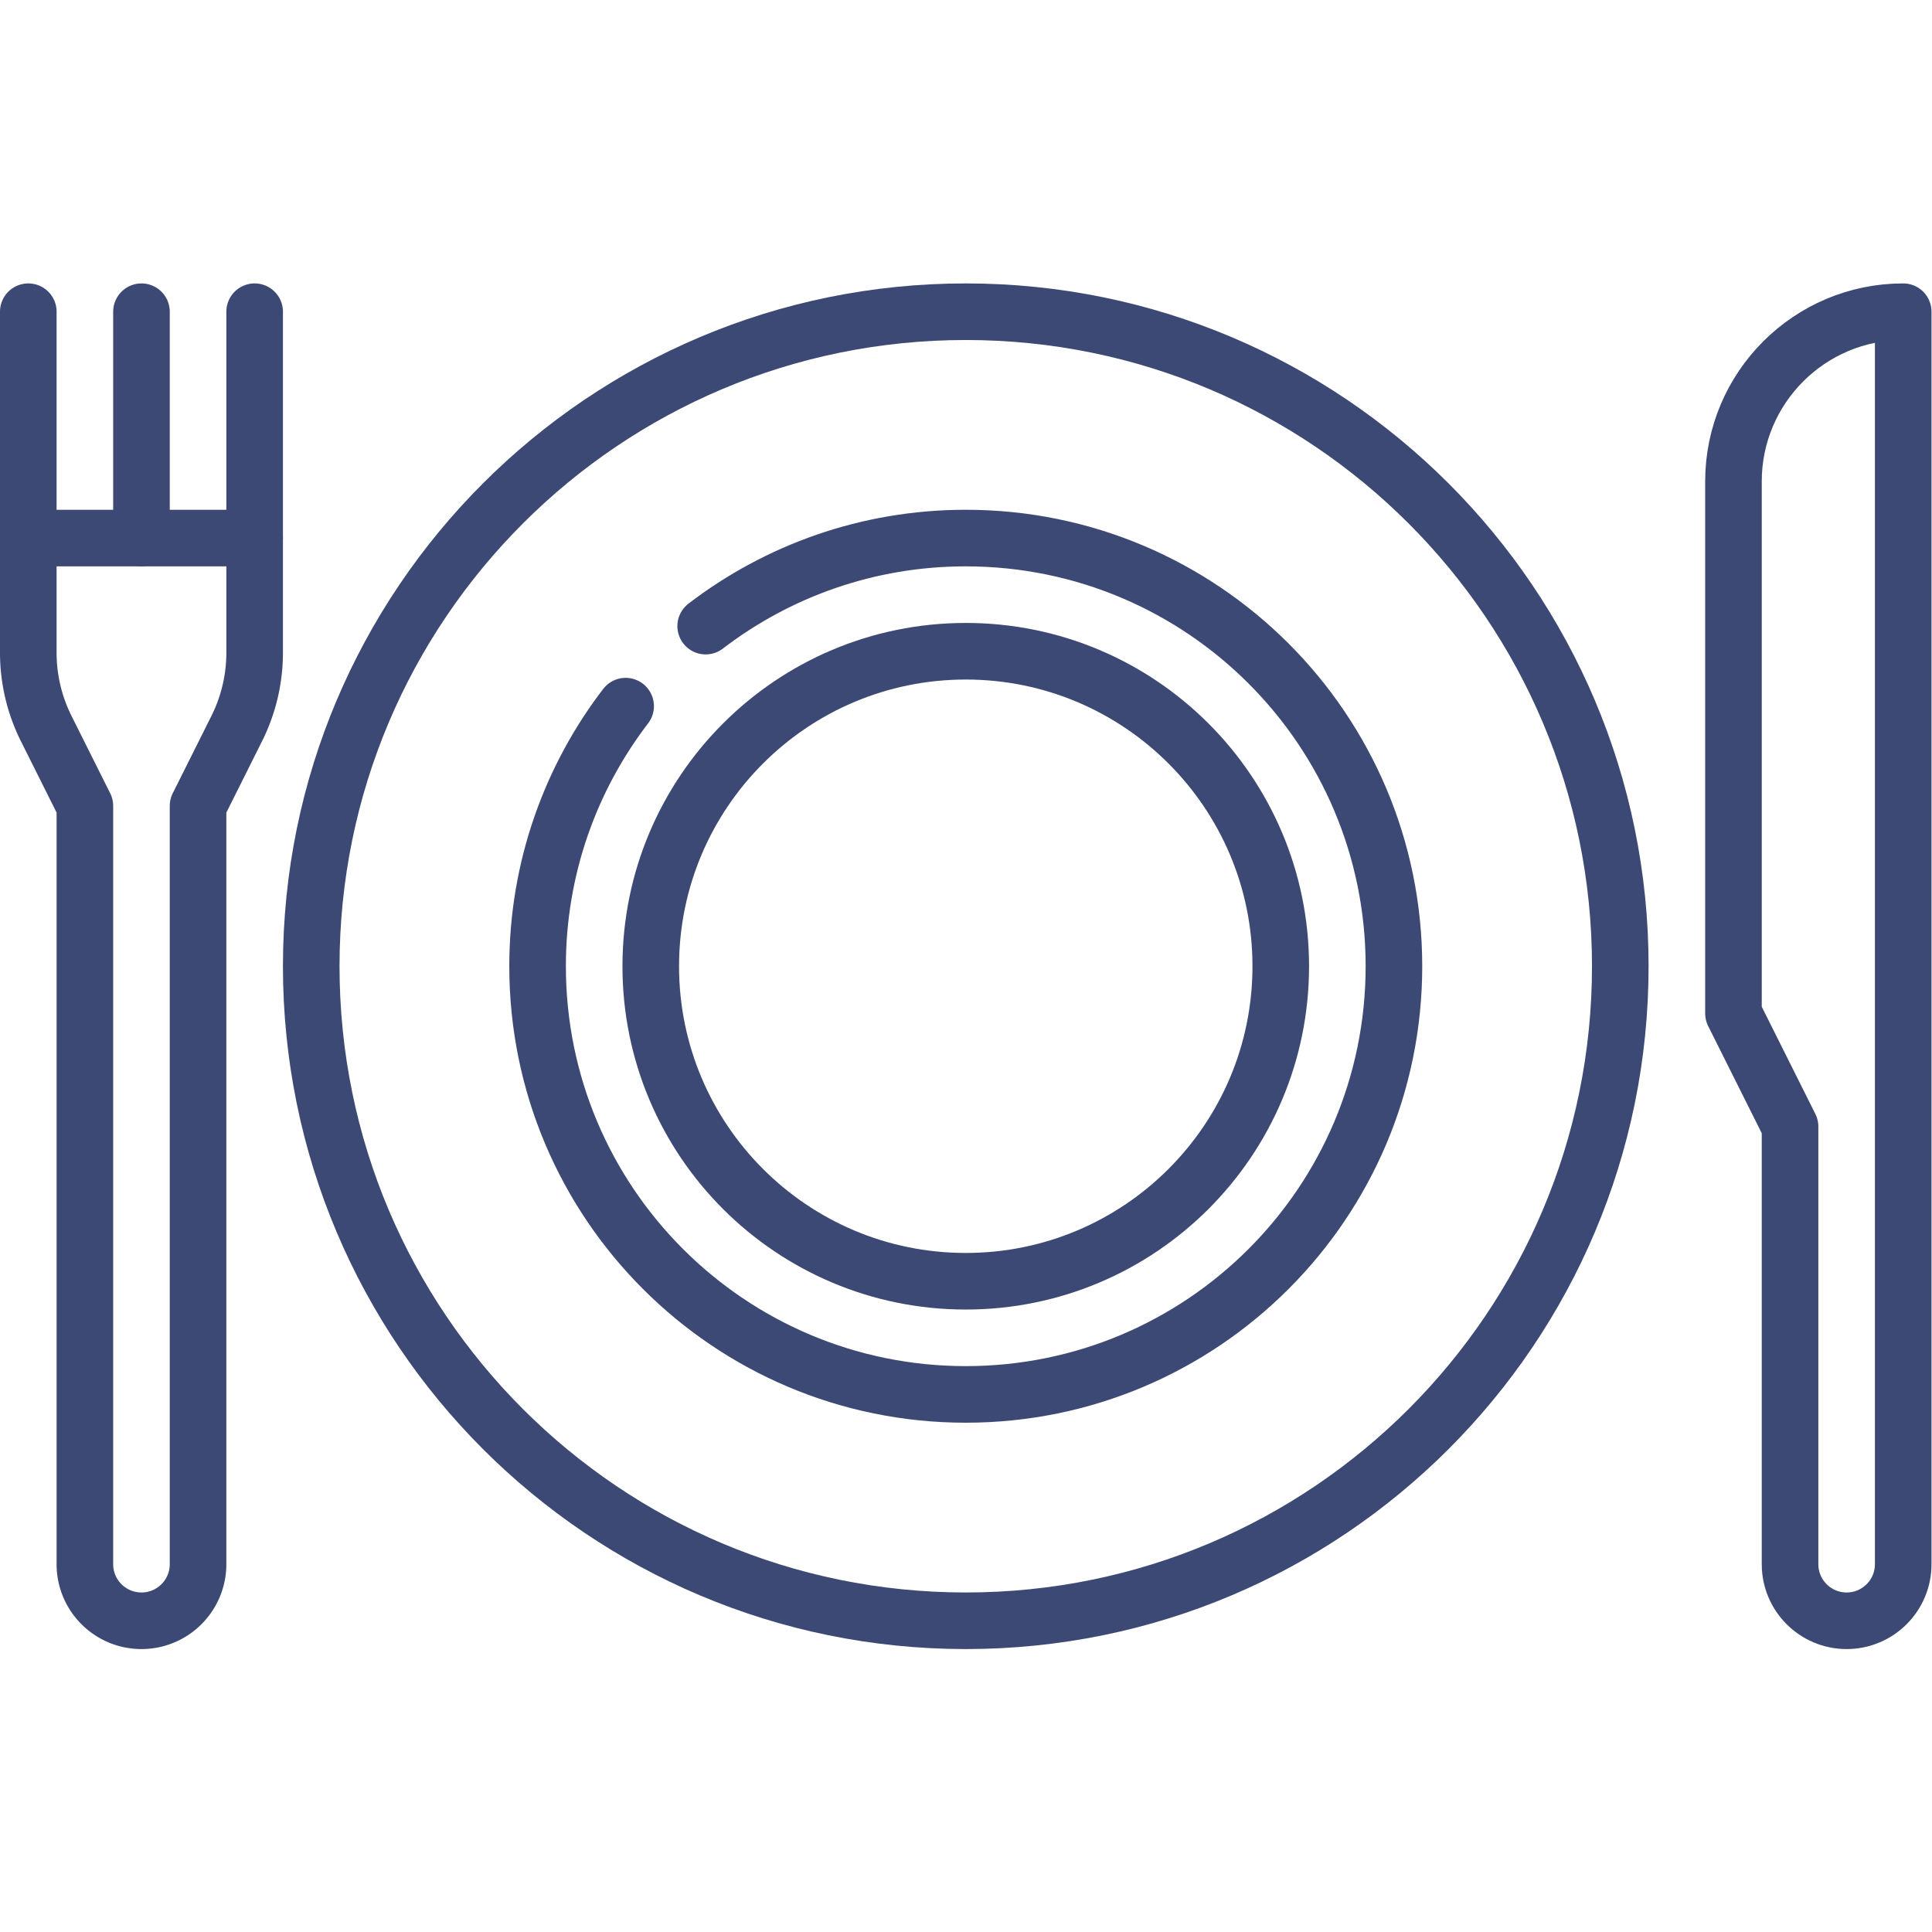 <svg xmlns="http://www.w3.org/2000/svg" version="1.1" xmlns:xlink="http://www.w3.org/1999/xlink" width="512" height="512" x="0" y="0" viewBox="0 0 682.667 682.667" style="enable-background:new 0 0 512 512" xml:space="preserve" class=""><g><defs><clipPath id="a" clipPathUnits="userSpaceOnUse"><path d="M0 512h512V0H0Z" fill="#3c4975" opacity="1" data-original="#000000"></path></clipPath></defs><g clip-path="url(#a)" transform="matrix(1.333 0 0 -1.333 0 682.667)"><path d="M0 0v-141l15-30v-116c0-8.284 6.716-15 15-15 8.284 0 15 6.716 15 15V45C20.147 45 0 24.853 0 0Z" style="stroke-width:15;stroke-linecap:round;stroke-linejoin:round;stroke-miterlimit:10;stroke-dasharray:none;stroke-opacity:1" transform="translate(459.5 384.5)" fill="none" stroke="#3c4975" stroke-width="15" stroke-linecap="round" stroke-linejoin="round" stroke-miterlimit="10" stroke-dasharray="none" stroke-opacity="" data-original="#000000" opacity="1" class=""></path><path d="M0 0c0-95.821-77.679-173.5-173.5-173.5S-347-95.821-347 0s77.679 173.5 173.5 173.5S0 95.821 0 0Z" style="stroke-width:15;stroke-linecap:round;stroke-linejoin:round;stroke-miterlimit:10;stroke-dasharray:none;stroke-opacity:1" transform="translate(429.5 256)" fill="none" stroke="#3c4975" stroke-width="15" stroke-linecap="round" stroke-linejoin="round" stroke-miterlimit="10" stroke-dasharray="none" stroke-opacity="" data-original="#000000" opacity="1" class=""></path><path d="M0 0c-14.639-19.113-23.343-43.011-23.343-68.945 0-62.684 50.816-113.5 113.5-113.5 62.685 0 113.5 50.816 113.5 113.5 0 62.685-50.815 113.5-113.5 113.5-25.934 0-49.832-8.704-68.944-23.342" style="stroke-width:15;stroke-linecap:round;stroke-linejoin:round;stroke-miterlimit:10;stroke-dasharray:none;stroke-opacity:1" transform="translate(165.843 324.945)" fill="none" stroke="#3c4975" stroke-width="15" stroke-linecap="round" stroke-linejoin="round" stroke-miterlimit="10" stroke-dasharray="none" stroke-opacity="" data-original="#000000" opacity="1" class=""></path><path d="M0 0c0-46.116-37.385-83.5-83.5-83.5-46.116 0-83.5 37.384-83.5 83.5s37.384 83.5 83.5 83.5C-37.385 83.5 0 46.116 0 0Z" style="stroke-width:15;stroke-linecap:round;stroke-linejoin:round;stroke-miterlimit:10;stroke-dasharray:none;stroke-opacity:1" transform="translate(339.5 256)" fill="none" stroke="#3c4975" stroke-width="15" stroke-linecap="round" stroke-linejoin="round" stroke-miterlimit="10" stroke-dasharray="none" stroke-opacity="" data-original="#000000" opacity="1" class=""></path><path d="M0 0v-60" style="stroke-width:15;stroke-linecap:round;stroke-linejoin:round;stroke-miterlimit:10;stroke-dasharray:none;stroke-opacity:1" transform="translate(37.5 429.5)" fill="none" stroke="#3c4975" stroke-width="15" stroke-linecap="round" stroke-linejoin="round" stroke-miterlimit="10" stroke-dasharray="none" stroke-opacity="" data-original="#000000" opacity="1" class=""></path><path d="M0 0v-90.377a45 45 0 0 1 4.751-20.124L15-131v-201c0-8.284 6.716-15 15-15 8.284 0 15 6.716 15 15v201l10.249 20.499A45 45 0 0 1 60-90.377V0" style="stroke-width:15;stroke-linecap:round;stroke-linejoin:round;stroke-miterlimit:10;stroke-dasharray:none;stroke-opacity:1" transform="translate(7.5 429.5)" fill="none" stroke="#3c4975" stroke-width="15" stroke-linecap="round" stroke-linejoin="round" stroke-miterlimit="10" stroke-dasharray="none" stroke-opacity="" data-original="#000000" opacity="1" class=""></path><path d="M0 0h60" style="stroke-width:15;stroke-linecap:round;stroke-linejoin:round;stroke-miterlimit:10;stroke-dasharray:none;stroke-opacity:1" transform="translate(7.5 369.5)" fill="none" stroke="#3c4975" stroke-width="15" stroke-linecap="round" stroke-linejoin="round" stroke-miterlimit="10" stroke-dasharray="none" stroke-opacity="" data-original="#000000" opacity="1" class=""></path></g></g></svg>